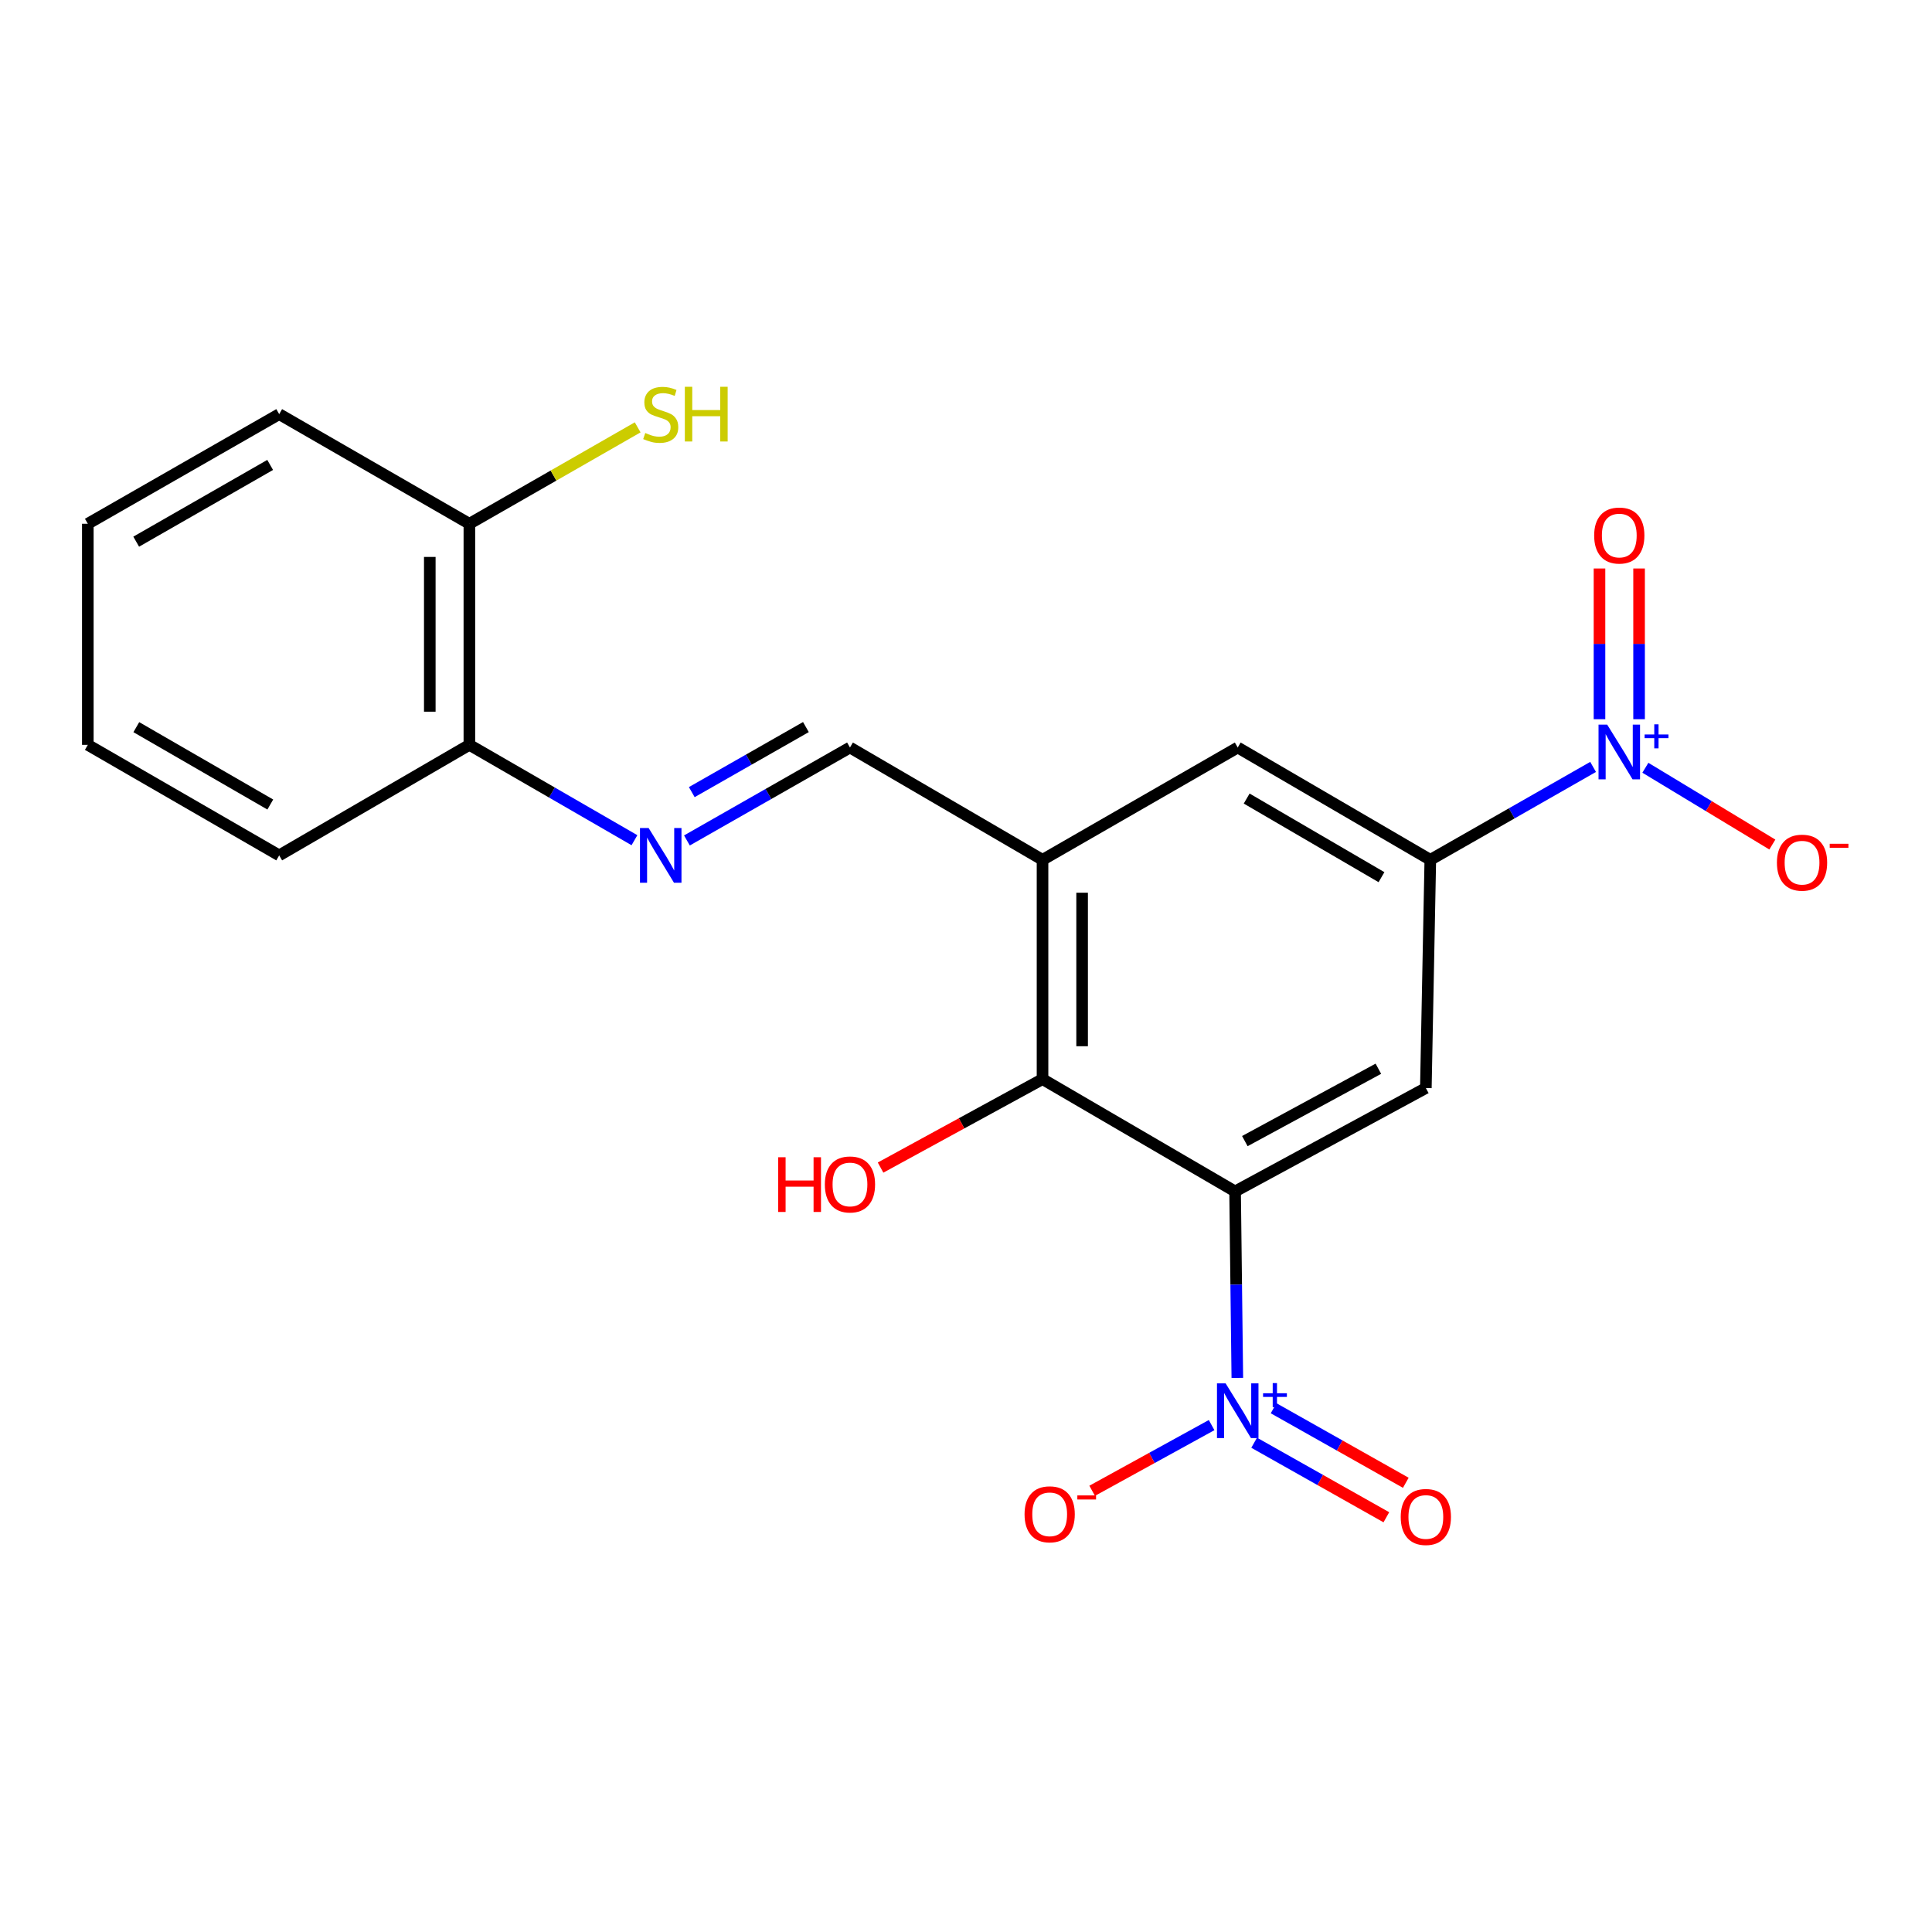 <?xml version='1.0' encoding='iso-8859-1'?>
<svg version='1.1' baseProfile='full'
              xmlns='http://www.w3.org/2000/svg'
                      xmlns:rdkit='http://www.rdkit.org/xml'
                      xmlns:xlink='http://www.w3.org/1999/xlink'
                  xml:space='preserve'
width='1000px' height='1000px' viewBox='0 0 1000 1000'>
<!-- END OF HEADER -->
<rect style='opacity:1.0;fill:#FFFFFF;stroke:none' width='1000' height='1000' x='0' y='0'> </rect>
<path class='bond-0' d='M 639.279,616.676 L 639.86,664.938' style='fill:none;fill-rule:evenodd;stroke:#000000;stroke-width:6px;stroke-linecap:butt;stroke-linejoin:miter;stroke-opacity:1' />
<path class='bond-0' d='M 639.86,664.938 L 640.441,713.199' style='fill:none;fill-rule:evenodd;stroke:#0000FF;stroke-width:6px;stroke-linecap:butt;stroke-linejoin:miter;stroke-opacity:1' />
<path class='bond-2' d='M 639.279,616.676 L 738.015,563.165' style='fill:none;fill-rule:evenodd;stroke:#000000;stroke-width:6px;stroke-linecap:butt;stroke-linejoin:miter;stroke-opacity:1' />
<path class='bond-2' d='M 644.327,590.635 L 713.442,553.177' style='fill:none;fill-rule:evenodd;stroke:#000000;stroke-width:6px;stroke-linecap:butt;stroke-linejoin:miter;stroke-opacity:1' />
<path class='bond-4' d='M 639.279,616.676 L 539.611,558.554' style='fill:none;fill-rule:evenodd;stroke:#000000;stroke-width:6px;stroke-linecap:butt;stroke-linejoin:miter;stroke-opacity:1' />
<path class='bond-9' d='M 627.128,737.63 L 596.212,754.631' style='fill:none;fill-rule:evenodd;stroke:#0000FF;stroke-width:6px;stroke-linecap:butt;stroke-linejoin:miter;stroke-opacity:1' />
<path class='bond-9' d='M 596.212,754.631 L 565.295,771.631' style='fill:none;fill-rule:evenodd;stroke:#FF0000;stroke-width:6px;stroke-linecap:butt;stroke-linejoin:miter;stroke-opacity:1' />
<path class='bond-11' d='M 649.148,746.753 L 683.363,766.044' style='fill:none;fill-rule:evenodd;stroke:#0000FF;stroke-width:6px;stroke-linecap:butt;stroke-linejoin:miter;stroke-opacity:1' />
<path class='bond-11' d='M 683.363,766.044 L 717.577,785.335' style='fill:none;fill-rule:evenodd;stroke:#FF0000;stroke-width:6px;stroke-linecap:butt;stroke-linejoin:miter;stroke-opacity:1' />
<path class='bond-11' d='M 659.212,728.905 L 693.426,748.196' style='fill:none;fill-rule:evenodd;stroke:#0000FF;stroke-width:6px;stroke-linecap:butt;stroke-linejoin:miter;stroke-opacity:1' />
<path class='bond-11' d='M 693.426,748.196 L 727.641,767.487' style='fill:none;fill-rule:evenodd;stroke:#FF0000;stroke-width:6px;stroke-linecap:butt;stroke-linejoin:miter;stroke-opacity:1' />
<path class='bond-1' d='M 824.584,396.958 L 782.455,421.001' style='fill:none;fill-rule:evenodd;stroke:#0000FF;stroke-width:6px;stroke-linecap:butt;stroke-linejoin:miter;stroke-opacity:1' />
<path class='bond-1' d='M 782.455,421.001 L 740.326,445.044' style='fill:none;fill-rule:evenodd;stroke:#000000;stroke-width:6px;stroke-linecap:butt;stroke-linejoin:miter;stroke-opacity:1' />
<path class='bond-10' d='M 851.643,397.389 L 884.503,417.263' style='fill:none;fill-rule:evenodd;stroke:#0000FF;stroke-width:6px;stroke-linecap:butt;stroke-linejoin:miter;stroke-opacity:1' />
<path class='bond-10' d='M 884.503,417.263 L 917.362,437.137' style='fill:none;fill-rule:evenodd;stroke:#FF0000;stroke-width:6px;stroke-linecap:butt;stroke-linejoin:miter;stroke-opacity:1' />
<path class='bond-12' d='M 848.384,372.259 L 848.384,333.255' style='fill:none;fill-rule:evenodd;stroke:#0000FF;stroke-width:6px;stroke-linecap:butt;stroke-linejoin:miter;stroke-opacity:1' />
<path class='bond-12' d='M 848.384,333.255 L 848.384,294.25' style='fill:none;fill-rule:evenodd;stroke:#FF0000;stroke-width:6px;stroke-linecap:butt;stroke-linejoin:miter;stroke-opacity:1' />
<path class='bond-12' d='M 827.895,372.259 L 827.895,333.255' style='fill:none;fill-rule:evenodd;stroke:#0000FF;stroke-width:6px;stroke-linecap:butt;stroke-linejoin:miter;stroke-opacity:1' />
<path class='bond-12' d='M 827.895,333.255 L 827.895,294.25' style='fill:none;fill-rule:evenodd;stroke:#FF0000;stroke-width:6px;stroke-linecap:butt;stroke-linejoin:miter;stroke-opacity:1' />
<path class='bond-3' d='M 738.015,563.165 L 740.326,445.044' style='fill:none;fill-rule:evenodd;stroke:#000000;stroke-width:6px;stroke-linecap:butt;stroke-linejoin:miter;stroke-opacity:1' />
<path class='bond-21' d='M 740.326,445.044 L 640.645,386.911' style='fill:none;fill-rule:evenodd;stroke:#000000;stroke-width:6px;stroke-linecap:butt;stroke-linejoin:miter;stroke-opacity:1' />
<path class='bond-21' d='M 715.052,454.023 L 645.275,413.33' style='fill:none;fill-rule:evenodd;stroke:#000000;stroke-width:6px;stroke-linecap:butt;stroke-linejoin:miter;stroke-opacity:1' />
<path class='bond-5' d='M 539.611,558.554 L 539.611,445.044' style='fill:none;fill-rule:evenodd;stroke:#000000;stroke-width:6px;stroke-linecap:butt;stroke-linejoin:miter;stroke-opacity:1' />
<path class='bond-5' d='M 560.1,541.528 L 560.1,462.07' style='fill:none;fill-rule:evenodd;stroke:#000000;stroke-width:6px;stroke-linecap:butt;stroke-linejoin:miter;stroke-opacity:1' />
<path class='bond-15' d='M 539.611,558.554 L 497.696,581.446' style='fill:none;fill-rule:evenodd;stroke:#000000;stroke-width:6px;stroke-linecap:butt;stroke-linejoin:miter;stroke-opacity:1' />
<path class='bond-15' d='M 497.696,581.446 L 455.781,604.337' style='fill:none;fill-rule:evenodd;stroke:#FF0000;stroke-width:6px;stroke-linecap:butt;stroke-linejoin:miter;stroke-opacity:1' />
<path class='bond-7' d='M 539.611,445.044 L 640.645,386.911' style='fill:none;fill-rule:evenodd;stroke:#000000;stroke-width:6px;stroke-linecap:butt;stroke-linejoin:miter;stroke-opacity:1' />
<path class='bond-8' d='M 539.611,445.044 L 439.942,386.911' style='fill:none;fill-rule:evenodd;stroke:#000000;stroke-width:6px;stroke-linecap:butt;stroke-linejoin:miter;stroke-opacity:1' />
<path class='bond-6' d='M 355.55,435.016 L 397.746,410.963' style='fill:none;fill-rule:evenodd;stroke:#0000FF;stroke-width:6px;stroke-linecap:butt;stroke-linejoin:miter;stroke-opacity:1' />
<path class='bond-6' d='M 397.746,410.963 L 439.942,386.911' style='fill:none;fill-rule:evenodd;stroke:#000000;stroke-width:6px;stroke-linecap:butt;stroke-linejoin:miter;stroke-opacity:1' />
<path class='bond-6' d='M 358.062,410 L 387.599,393.163' style='fill:none;fill-rule:evenodd;stroke:#0000FF;stroke-width:6px;stroke-linecap:butt;stroke-linejoin:miter;stroke-opacity:1' />
<path class='bond-6' d='M 387.599,393.163 L 417.136,376.326' style='fill:none;fill-rule:evenodd;stroke:#000000;stroke-width:6px;stroke-linecap:butt;stroke-linejoin:miter;stroke-opacity:1' />
<path class='bond-13' d='M 328.392,434.889 L 285.67,410.211' style='fill:none;fill-rule:evenodd;stroke:#0000FF;stroke-width:6px;stroke-linecap:butt;stroke-linejoin:miter;stroke-opacity:1' />
<path class='bond-13' d='M 285.67,410.211 L 242.948,385.534' style='fill:none;fill-rule:evenodd;stroke:#000000;stroke-width:6px;stroke-linecap:butt;stroke-linejoin:miter;stroke-opacity:1' />
<path class='bond-14' d='M 242.948,385.534 L 242.948,271.101' style='fill:none;fill-rule:evenodd;stroke:#000000;stroke-width:6px;stroke-linecap:butt;stroke-linejoin:miter;stroke-opacity:1' />
<path class='bond-14' d='M 222.459,368.369 L 222.459,288.266' style='fill:none;fill-rule:evenodd;stroke:#000000;stroke-width:6px;stroke-linecap:butt;stroke-linejoin:miter;stroke-opacity:1' />
<path class='bond-17' d='M 242.948,385.534 L 144.509,442.744' style='fill:none;fill-rule:evenodd;stroke:#000000;stroke-width:6px;stroke-linecap:butt;stroke-linejoin:miter;stroke-opacity:1' />
<path class='bond-16' d='M 242.948,271.101 L 286.503,246.148' style='fill:none;fill-rule:evenodd;stroke:#000000;stroke-width:6px;stroke-linecap:butt;stroke-linejoin:miter;stroke-opacity:1' />
<path class='bond-16' d='M 286.503,246.148 L 330.058,221.194' style='fill:none;fill-rule:evenodd;stroke:#CCCC00;stroke-width:6px;stroke-linecap:butt;stroke-linejoin:miter;stroke-opacity:1' />
<path class='bond-18' d='M 242.948,271.101 L 144.509,214.357' style='fill:none;fill-rule:evenodd;stroke:#000000;stroke-width:6px;stroke-linecap:butt;stroke-linejoin:miter;stroke-opacity:1' />
<path class='bond-19' d='M 144.509,442.744 L 45.455,385.534' style='fill:none;fill-rule:evenodd;stroke:#000000;stroke-width:6px;stroke-linecap:butt;stroke-linejoin:miter;stroke-opacity:1' />
<path class='bond-19' d='M 139.898,416.42 L 70.56,376.373' style='fill:none;fill-rule:evenodd;stroke:#000000;stroke-width:6px;stroke-linecap:butt;stroke-linejoin:miter;stroke-opacity:1' />
<path class='bond-22' d='M 144.509,214.357 L 45.455,271.101' style='fill:none;fill-rule:evenodd;stroke:#000000;stroke-width:6px;stroke-linecap:butt;stroke-linejoin:miter;stroke-opacity:1' />
<path class='bond-22' d='M 139.835,240.648 L 70.497,280.368' style='fill:none;fill-rule:evenodd;stroke:#000000;stroke-width:6px;stroke-linecap:butt;stroke-linejoin:miter;stroke-opacity:1' />
<path class='bond-20' d='M 45.455,385.534 L 45.455,271.101' style='fill:none;fill-rule:evenodd;stroke:#000000;stroke-width:6px;stroke-linecap:butt;stroke-linejoin:miter;stroke-opacity:1' />
<path  class='atom-1' d='M 634.385 716.038
L 643.665 731.038
Q 644.585 732.518, 646.065 735.198
Q 647.545 737.878, 647.625 738.038
L 647.625 716.038
L 651.385 716.038
L 651.385 744.358
L 647.505 744.358
L 637.545 727.958
Q 636.385 726.038, 635.145 723.838
Q 633.945 721.638, 633.585 720.958
L 633.585 744.358
L 629.905 744.358
L 629.905 716.038
L 634.385 716.038
' fill='#0000FF'/>
<path  class='atom-1' d='M 653.761 721.143
L 658.751 721.143
L 658.751 715.889
L 660.969 715.889
L 660.969 721.143
L 666.09 721.143
L 666.09 723.043
L 660.969 723.043
L 660.969 728.323
L 658.751 728.323
L 658.751 723.043
L 653.761 723.043
L 653.761 721.143
' fill='#0000FF'/>
<path  class='atom-2' d='M 831.879 375.062
L 841.159 390.062
Q 842.079 391.542, 843.559 394.222
Q 845.039 396.902, 845.119 397.062
L 845.119 375.062
L 848.879 375.062
L 848.879 403.382
L 844.999 403.382
L 835.039 386.982
Q 833.879 385.062, 832.639 382.862
Q 831.439 380.662, 831.079 379.982
L 831.079 403.382
L 827.399 403.382
L 827.399 375.062
L 831.879 375.062
' fill='#0000FF'/>
<path  class='atom-2' d='M 851.255 380.167
L 856.245 380.167
L 856.245 374.913
L 858.463 374.913
L 858.463 380.167
L 863.584 380.167
L 863.584 382.067
L 858.463 382.067
L 858.463 387.347
L 856.245 387.347
L 856.245 382.067
L 851.255 382.067
L 851.255 380.167
' fill='#0000FF'/>
<path  class='atom-7' d='M 335.731 428.584
L 345.011 443.584
Q 345.931 445.064, 347.411 447.744
Q 348.891 450.424, 348.971 450.584
L 348.971 428.584
L 352.731 428.584
L 352.731 456.904
L 348.851 456.904
L 338.891 440.504
Q 337.731 438.584, 336.491 436.384
Q 335.291 434.184, 334.931 433.504
L 334.931 456.904
L 331.251 456.904
L 331.251 428.584
L 335.731 428.584
' fill='#0000FF'/>
<path  class='atom-10' d='M 530.31 783.8
Q 530.31 777, 533.67 773.2
Q 537.03 769.4, 543.31 769.4
Q 549.59 769.4, 552.95 773.2
Q 556.31 777, 556.31 783.8
Q 556.31 790.68, 552.91 794.6
Q 549.51 798.48, 543.31 798.48
Q 537.07 798.48, 533.67 794.6
Q 530.31 790.72, 530.31 783.8
M 543.31 795.28
Q 547.63 795.28, 549.95 792.4
Q 552.31 789.48, 552.31 783.8
Q 552.31 778.24, 549.95 775.44
Q 547.63 772.6, 543.31 772.6
Q 538.99 772.6, 536.63 775.4
Q 534.31 778.2, 534.31 783.8
Q 534.31 789.52, 536.63 792.4
Q 538.99 795.28, 543.31 795.28
' fill='#FF0000'/>
<path  class='atom-10' d='M 557.63 774.023
L 567.319 774.023
L 567.319 776.135
L 557.63 776.135
L 557.63 774.023
' fill='#FF0000'/>
<path  class='atom-11' d='M 919.732 446.513
Q 919.732 439.713, 923.092 435.913
Q 926.452 432.113, 932.732 432.113
Q 939.012 432.113, 942.372 435.913
Q 945.732 439.713, 945.732 446.513
Q 945.732 453.393, 942.332 457.313
Q 938.932 461.193, 932.732 461.193
Q 926.492 461.193, 923.092 457.313
Q 919.732 453.433, 919.732 446.513
M 932.732 457.993
Q 937.052 457.993, 939.372 455.113
Q 941.732 452.193, 941.732 446.513
Q 941.732 440.953, 939.372 438.153
Q 937.052 435.313, 932.732 435.313
Q 928.412 435.313, 926.052 438.113
Q 923.732 440.913, 923.732 446.513
Q 923.732 452.233, 926.052 455.113
Q 928.412 457.993, 932.732 457.993
' fill='#FF0000'/>
<path  class='atom-11' d='M 947.052 436.735
L 956.74 436.735
L 956.74 438.847
L 947.052 438.847
L 947.052 436.735
' fill='#FF0000'/>
<path  class='atom-12' d='M 725.015 785.178
Q 725.015 778.378, 728.375 774.578
Q 731.735 770.778, 738.015 770.778
Q 744.295 770.778, 747.655 774.578
Q 751.015 778.378, 751.015 785.178
Q 751.015 792.058, 747.615 795.978
Q 744.215 799.858, 738.015 799.858
Q 731.775 799.858, 728.375 795.978
Q 725.015 792.098, 725.015 785.178
M 738.015 796.658
Q 742.335 796.658, 744.655 793.778
Q 747.015 790.858, 747.015 785.178
Q 747.015 779.618, 744.655 776.818
Q 742.335 773.978, 738.015 773.978
Q 733.695 773.978, 731.335 776.778
Q 729.015 779.578, 729.015 785.178
Q 729.015 790.898, 731.335 793.778
Q 733.695 796.658, 738.015 796.658
' fill='#FF0000'/>
<path  class='atom-13' d='M 825.139 277.191
Q 825.139 270.391, 828.499 266.591
Q 831.859 262.791, 838.139 262.791
Q 844.419 262.791, 847.779 266.591
Q 851.139 270.391, 851.139 277.191
Q 851.139 284.071, 847.739 287.991
Q 844.339 291.871, 838.139 291.871
Q 831.899 291.871, 828.499 287.991
Q 825.139 284.111, 825.139 277.191
M 838.139 288.671
Q 842.459 288.671, 844.779 285.791
Q 847.139 282.871, 847.139 277.191
Q 847.139 271.631, 844.779 268.831
Q 842.459 265.991, 838.139 265.991
Q 833.819 265.991, 831.459 268.791
Q 829.139 271.591, 829.139 277.191
Q 829.139 282.911, 831.459 285.791
Q 833.819 288.671, 838.139 288.671
' fill='#FF0000'/>
<path  class='atom-16' d='M 402.782 598.988
L 406.622 598.988
L 406.622 611.028
L 421.102 611.028
L 421.102 598.988
L 424.942 598.988
L 424.942 627.308
L 421.102 627.308
L 421.102 614.228
L 406.622 614.228
L 406.622 627.308
L 402.782 627.308
L 402.782 598.988
' fill='#FF0000'/>
<path  class='atom-16' d='M 426.942 613.068
Q 426.942 606.268, 430.302 602.468
Q 433.662 598.668, 439.942 598.668
Q 446.222 598.668, 449.582 602.468
Q 452.942 606.268, 452.942 613.068
Q 452.942 619.948, 449.542 623.868
Q 446.142 627.748, 439.942 627.748
Q 433.702 627.748, 430.302 623.868
Q 426.942 619.988, 426.942 613.068
M 439.942 624.548
Q 444.262 624.548, 446.582 621.668
Q 448.942 618.748, 448.942 613.068
Q 448.942 607.508, 446.582 604.708
Q 444.262 601.868, 439.942 601.868
Q 435.622 601.868, 433.262 604.668
Q 430.942 607.468, 430.942 613.068
Q 430.942 618.788, 433.262 621.668
Q 435.622 624.548, 439.942 624.548
' fill='#FF0000'/>
<path  class='atom-17' d='M 333.991 224.117
Q 334.311 224.237, 335.631 224.797
Q 336.951 225.357, 338.391 225.717
Q 339.871 226.037, 341.311 226.037
Q 343.991 226.037, 345.551 224.757
Q 347.111 223.437, 347.111 221.157
Q 347.111 219.597, 346.311 218.637
Q 345.551 217.677, 344.351 217.157
Q 343.151 216.637, 341.151 216.037
Q 338.631 215.277, 337.111 214.557
Q 335.631 213.837, 334.551 212.317
Q 333.511 210.797, 333.511 208.237
Q 333.511 204.677, 335.911 202.477
Q 338.351 200.277, 343.151 200.277
Q 346.431 200.277, 350.151 201.837
L 349.231 204.917
Q 345.831 203.517, 343.271 203.517
Q 340.511 203.517, 338.991 204.677
Q 337.471 205.797, 337.511 207.757
Q 337.511 209.277, 338.271 210.197
Q 339.071 211.117, 340.191 211.637
Q 341.351 212.157, 343.271 212.757
Q 345.831 213.557, 347.351 214.357
Q 348.871 215.157, 349.951 216.797
Q 351.071 218.397, 351.071 221.157
Q 351.071 225.077, 348.431 227.197
Q 345.831 229.277, 341.471 229.277
Q 338.951 229.277, 337.031 228.717
Q 335.151 228.197, 332.911 227.277
L 333.991 224.117
' fill='#CCCC00'/>
<path  class='atom-17' d='M 354.471 200.197
L 358.311 200.197
L 358.311 212.237
L 372.791 212.237
L 372.791 200.197
L 376.631 200.197
L 376.631 228.517
L 372.791 228.517
L 372.791 215.437
L 358.311 215.437
L 358.311 228.517
L 354.471 228.517
L 354.471 200.197
' fill='#CCCC00'/>
</svg>

